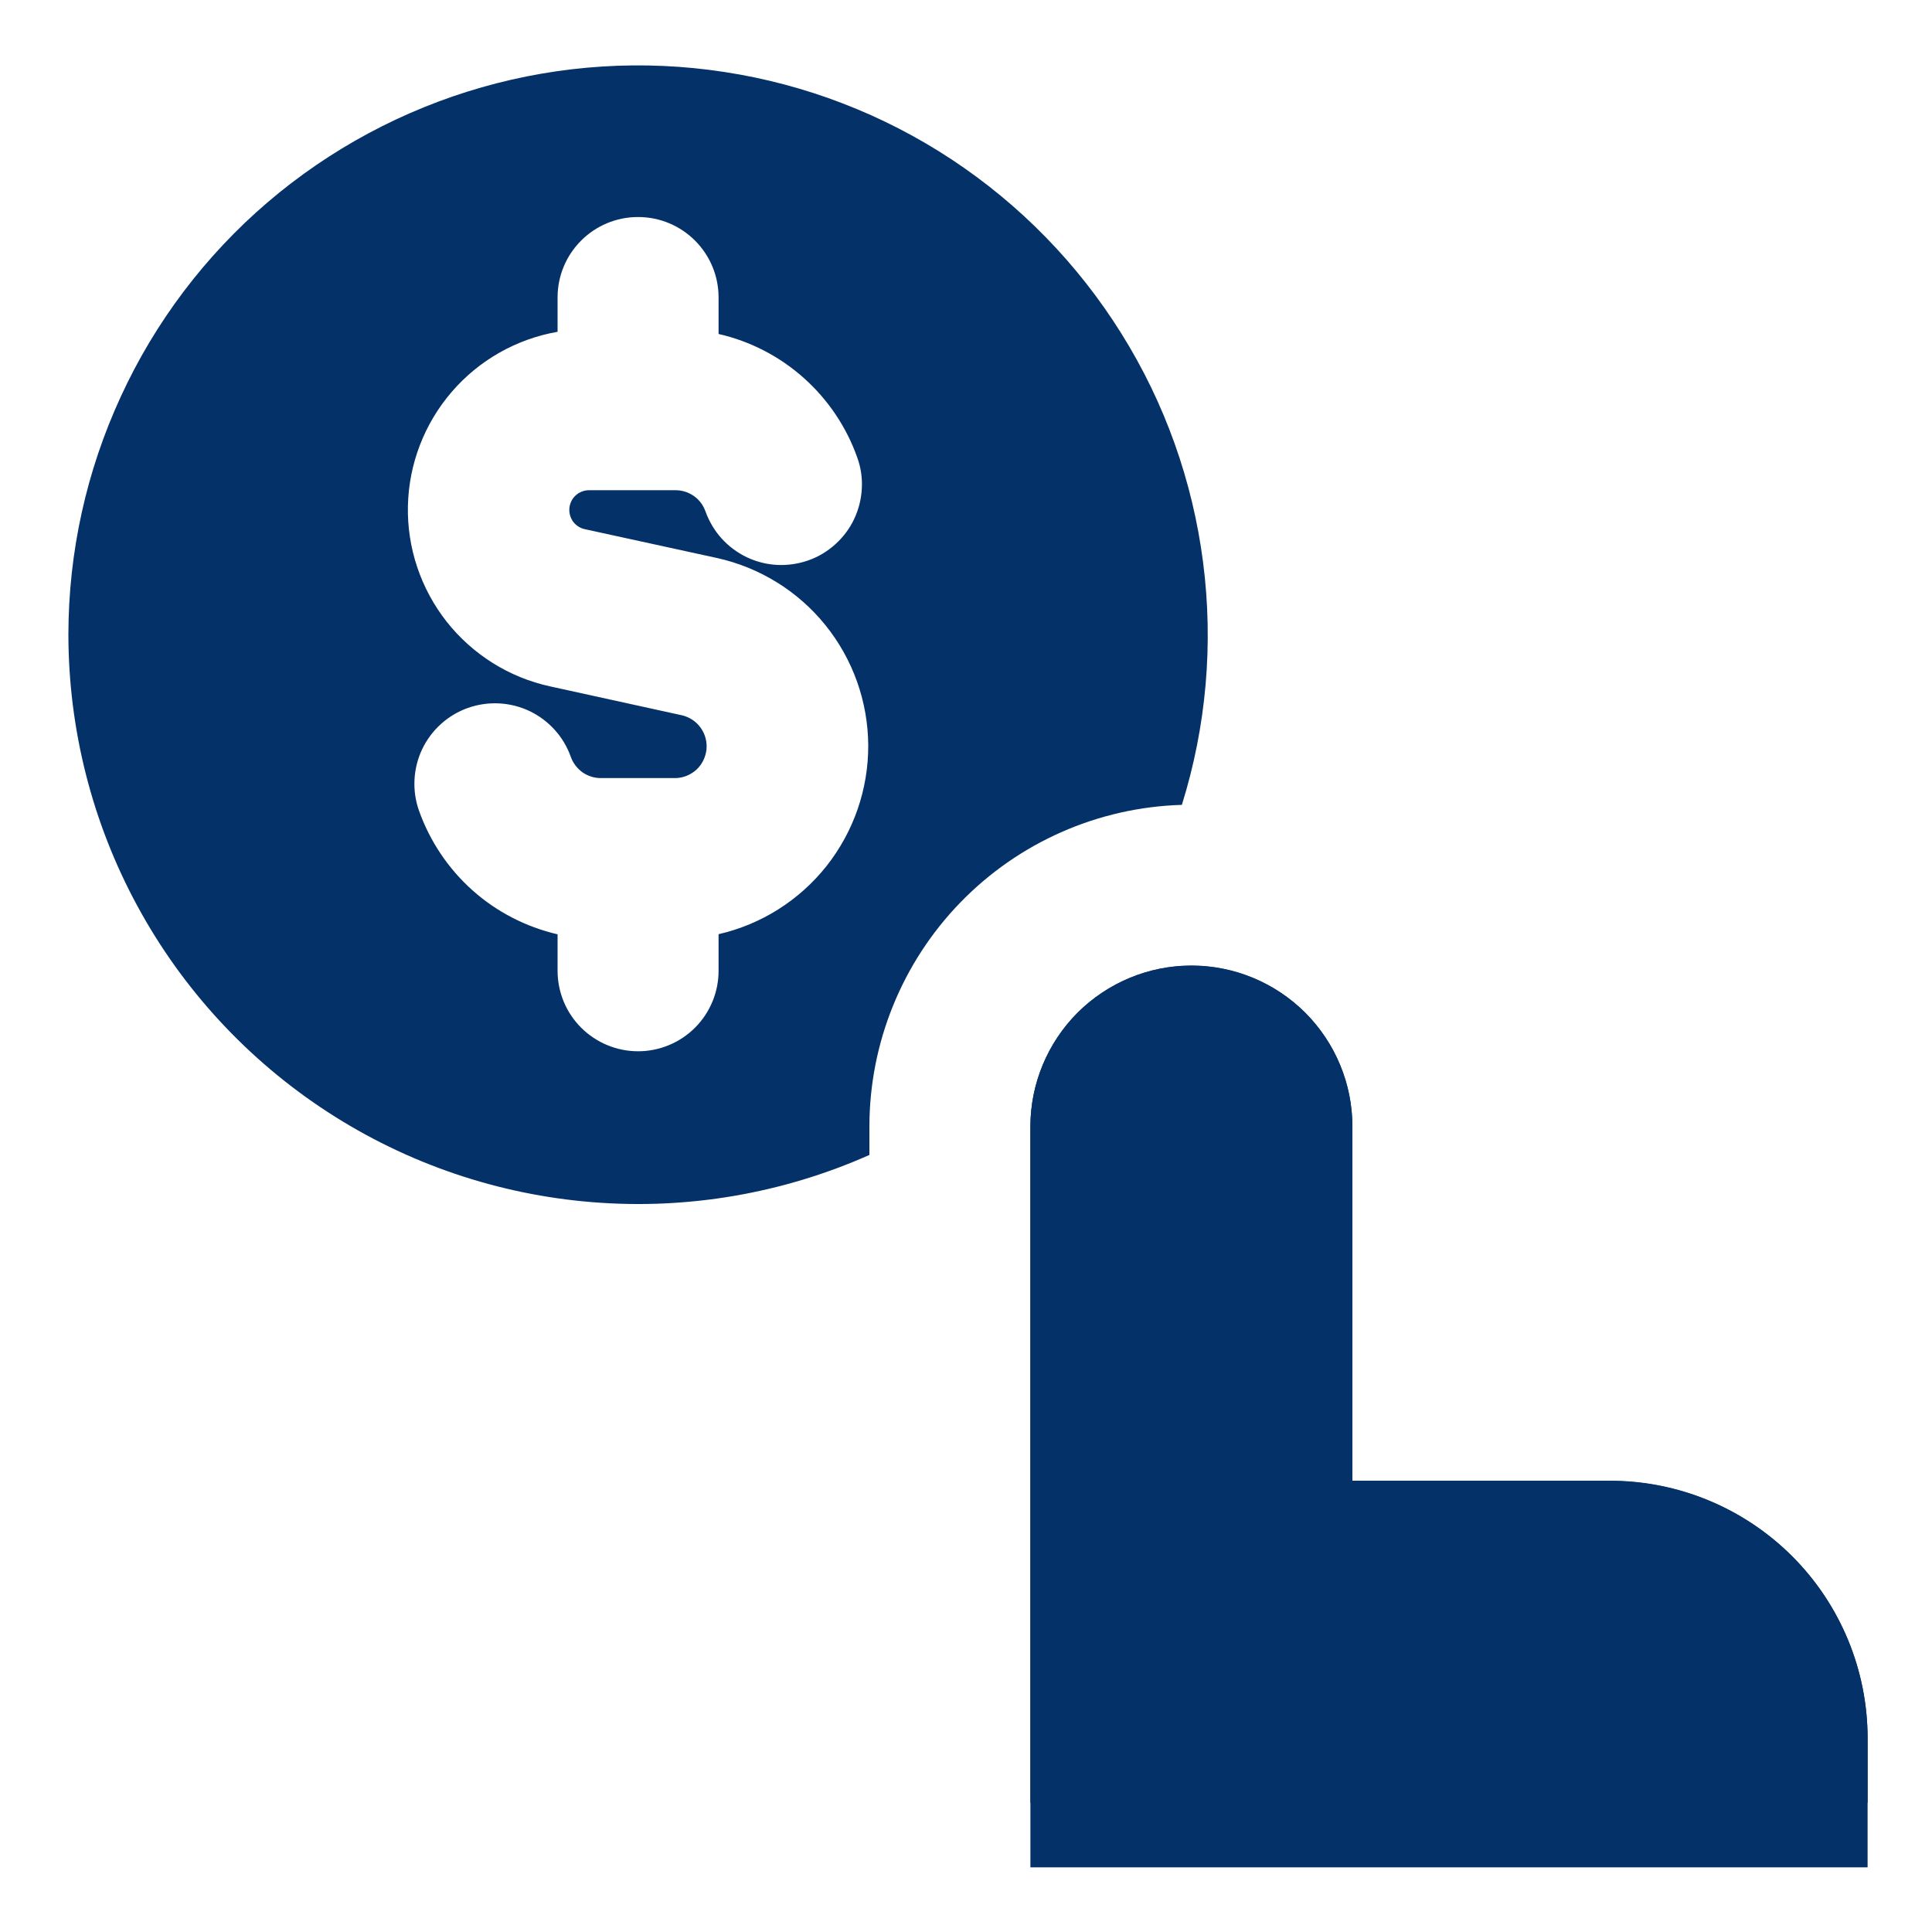 <svg width="15" height="15" viewBox="0 0 15 15" fill="none" xmlns="http://www.w3.org/2000/svg">
<g id="streamline:investment-selection-solid" clip-path="url(#clip0_4332_30105)">
<g id="Group">
<path id="Vector" d="M8 13.996V8.746C8 8.415 8.132 8.097 8.366 7.862C8.601 7.628 8.918 7.496 9.25 7.496C9.582 7.496 9.899 7.628 10.134 7.862C10.368 8.097 10.5 8.415 10.5 8.746V11.496H12.5C13.03 11.496 13.539 11.707 13.914 12.082C14.289 12.457 14.5 12.966 14.5 13.496V13.996" fill="#043268"/>
<path id="Vector_2" fill-rule="evenodd" clip-rule="evenodd" d="M0.531 4.923C0.532 4.286 0.671 3.657 0.938 3.079C1.204 2.5 1.593 1.986 2.076 1.572C2.56 1.158 3.128 0.853 3.74 0.678C4.352 0.503 4.995 0.462 5.625 0.559C6.254 0.655 6.856 0.887 7.387 1.237C7.919 1.588 8.369 2.049 8.706 2.589C9.044 3.129 9.26 3.736 9.341 4.368C9.422 4.999 9.366 5.641 9.176 6.249C8.526 6.268 7.909 6.54 7.456 7.007C7.004 7.473 6.75 8.098 6.75 8.748V8.967C6.077 9.266 5.339 9.393 4.604 9.334C3.87 9.276 3.161 9.035 2.543 8.633C1.925 8.231 1.417 7.681 1.066 7.033C0.715 6.386 0.531 5.66 0.531 4.923ZM4.954 1.685C5.3 1.685 5.579 1.965 5.579 2.31V2.593C5.825 2.649 6.053 2.767 6.241 2.935C6.429 3.103 6.572 3.315 6.656 3.553C6.684 3.63 6.696 3.712 6.691 3.794C6.687 3.876 6.666 3.957 6.631 4.031C6.596 4.105 6.546 4.171 6.485 4.226C6.424 4.281 6.353 4.324 6.275 4.351C6.198 4.378 6.116 4.39 6.034 4.386C5.952 4.382 5.871 4.361 5.797 4.326C5.723 4.29 5.657 4.241 5.602 4.18C5.547 4.119 5.505 4.047 5.477 3.97C5.46 3.922 5.429 3.88 5.387 3.851C5.346 3.822 5.296 3.806 5.245 3.806H4.57C4.533 3.807 4.497 3.821 4.47 3.846C4.442 3.871 4.425 3.906 4.421 3.943C4.417 3.98 4.427 4.017 4.448 4.048C4.47 4.078 4.502 4.1 4.538 4.108L5.565 4.332C5.897 4.405 6.195 4.589 6.408 4.853C6.622 5.118 6.739 5.447 6.741 5.787C6.742 6.127 6.628 6.457 6.417 6.724C6.206 6.99 5.911 7.177 5.579 7.253V7.537C5.579 7.703 5.513 7.862 5.396 7.979C5.279 8.096 5.12 8.162 4.954 8.162C4.788 8.162 4.63 8.096 4.512 7.979C4.395 7.862 4.329 7.703 4.329 7.537V7.254C4.084 7.197 3.856 7.08 3.668 6.912C3.48 6.744 3.338 6.532 3.253 6.294C3.198 6.138 3.207 5.966 3.278 5.816C3.35 5.666 3.478 5.551 3.634 5.496C3.791 5.441 3.962 5.45 4.112 5.521C4.262 5.593 4.377 5.721 4.432 5.877C4.449 5.925 4.481 5.966 4.522 5.996C4.564 6.025 4.613 6.041 4.664 6.041H5.245C5.305 6.04 5.362 6.016 5.407 5.976C5.451 5.935 5.478 5.88 5.485 5.82C5.491 5.761 5.476 5.701 5.441 5.652C5.407 5.603 5.355 5.568 5.297 5.554L4.271 5.329C3.953 5.26 3.67 5.082 3.468 4.827C3.267 4.571 3.16 4.254 3.167 3.929C3.174 3.603 3.294 3.291 3.506 3.044C3.718 2.797 4.009 2.632 4.329 2.576V2.31C4.329 1.964 4.609 1.685 4.954 1.685ZM8 8.748V14.498H14.5V13.498C14.5 12.968 14.29 12.459 13.915 12.084C13.539 11.709 13.031 11.498 12.5 11.498H10.5V8.748C10.5 8.416 10.369 8.099 10.134 7.864C9.9 7.63 9.582 7.498 9.25 7.498C8.919 7.498 8.601 7.63 8.366 7.864C8.132 8.099 8 8.416 8 8.748Z" fill="#043268"/>
</g>
</g>
<defs>
<clipPath id="clip0_4332_30105">
<rect width="14" height="14" fill="white" transform="translate(0.5 0.5)"/>
</clipPath>
</defs>
</svg>
